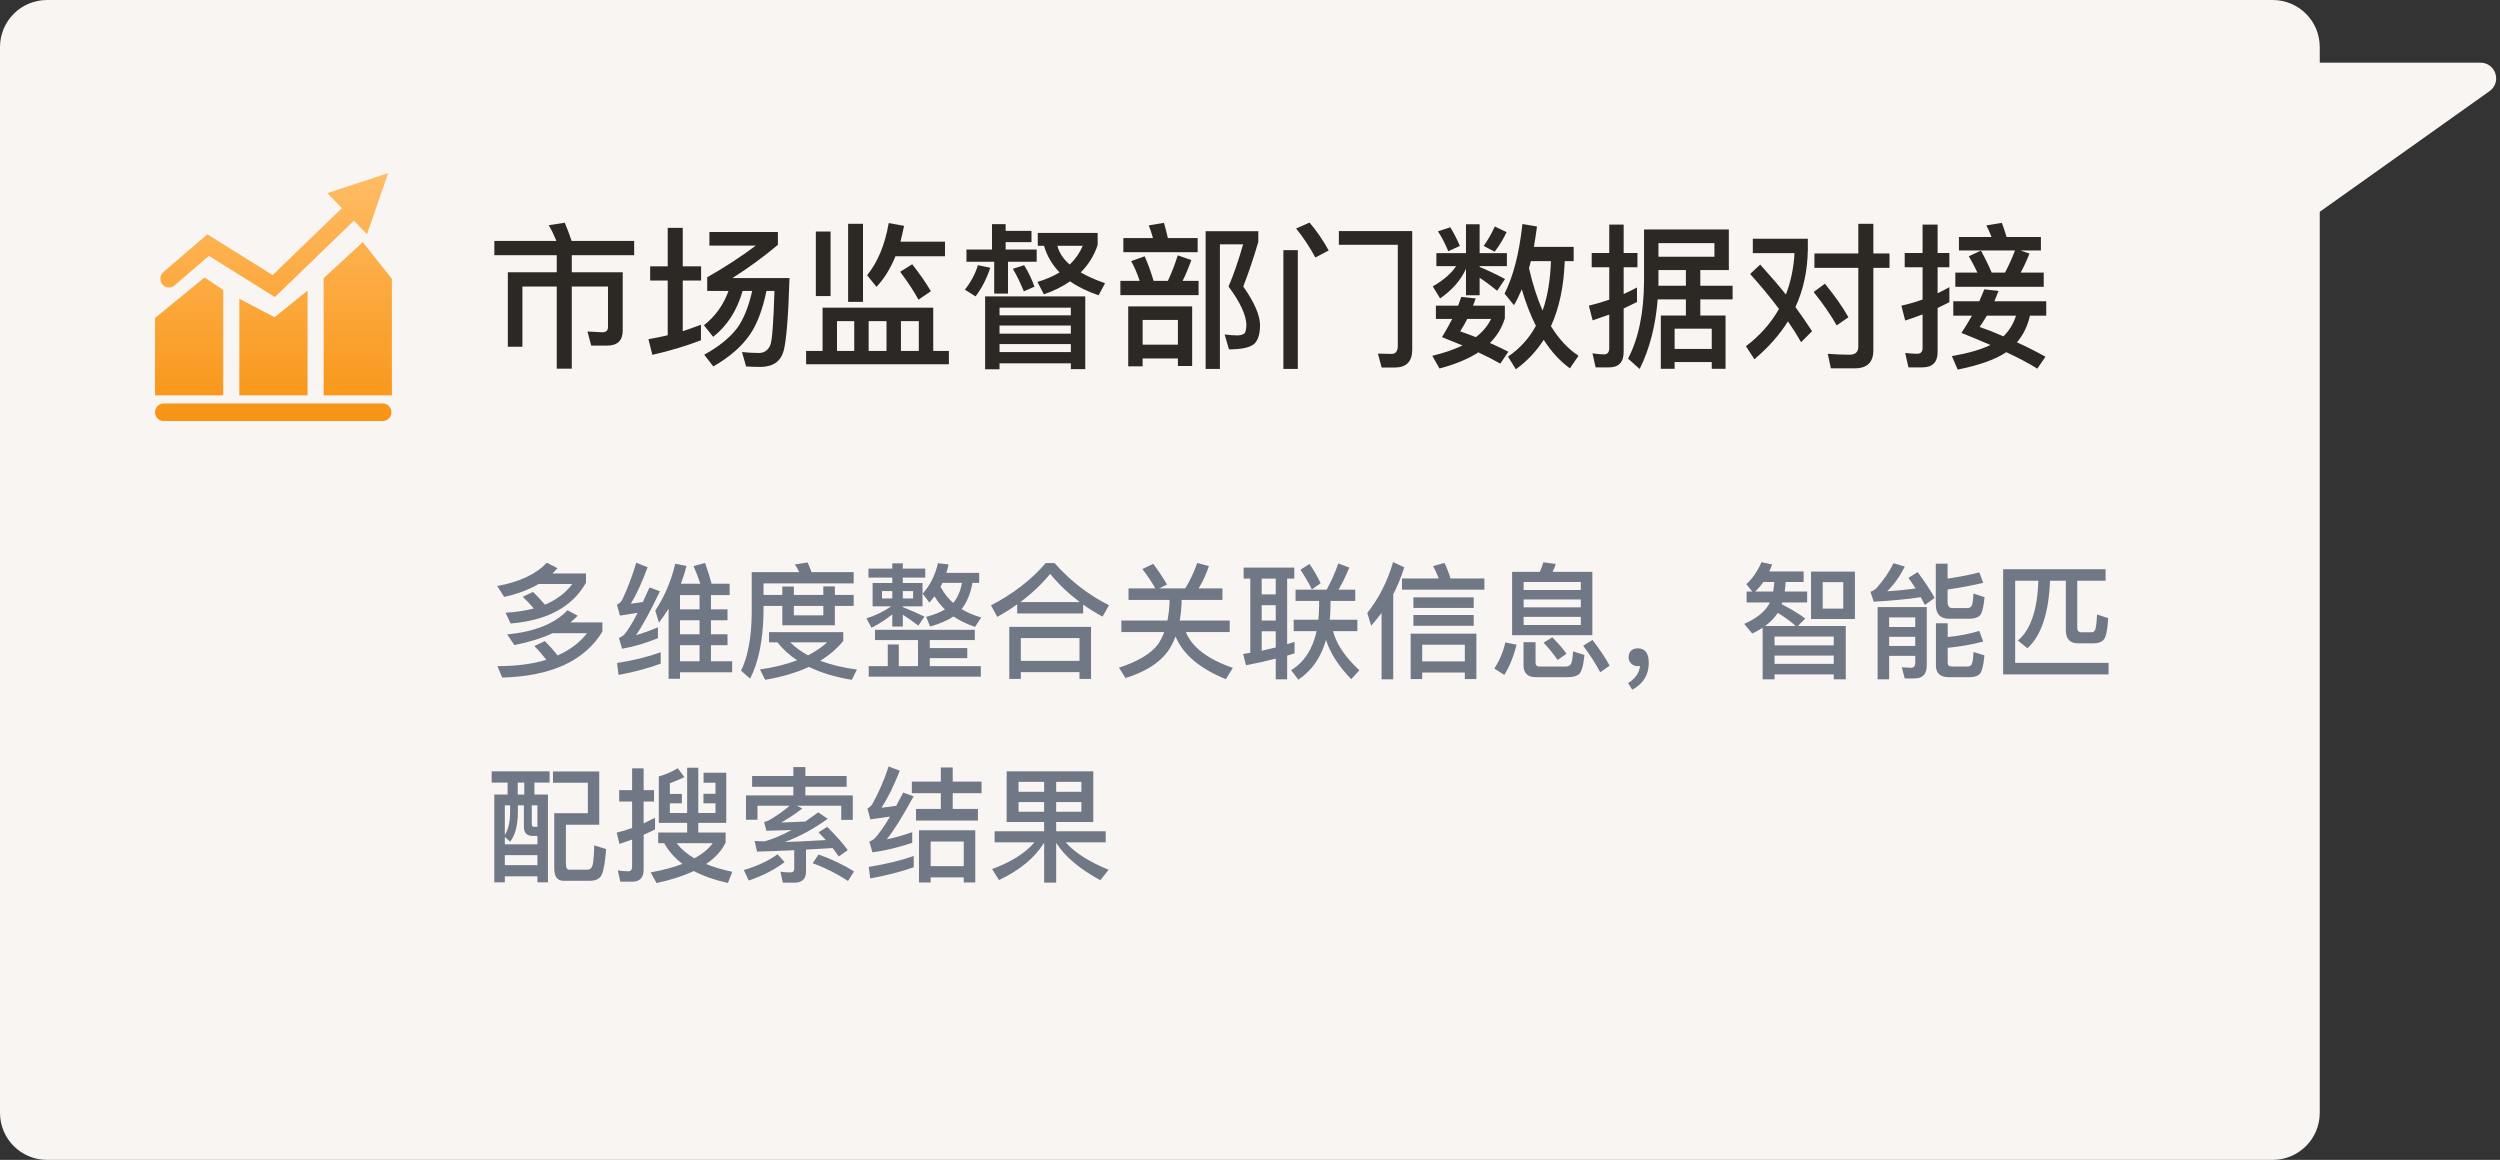 <svg width="319" height="148" viewBox="0 0 319 148" fill="none" xmlns="http://www.w3.org/2000/svg">
<rect x="0" y="0" width="319" height="148" fill="#333333" stroke="none"/>
<path fill-rule="evenodd" clip-rule="evenodd" d="M6 0C2.686 0 0 2.686 0 6V142C0 145.314 2.686 148 6 148H290C293.314 148 296 145.314 296 142V27.026L317.666 11.63C319.254 10.502 318.456 8 316.508 8H296V6C296 2.686 293.314 0 290 0H6Z" fill="#F9F5F3"/>
<path d="M63.08 30.74H71C70.667 29.94 70.34 29.273 70.02 28.74L72.06 28.42C72.38 29.167 72.673 29.94 72.94 30.74H80.92V32.56H72.96V34.74H79.46V42.16C79.46 43.453 78.793 44.1 77.46 44.1H75.44L74.96 42.3L76.86 42.4C77.34 42.4 77.58 42.173 77.58 41.72V36.56H72.96V47.04H71.04V36.56H66.66V44.24H64.8V34.74H71.04V32.56H63.08V30.74ZM90.24 37.12V35.38C92.493 34.1 94.56 32.753 96.44 31.34H90.52V29.6H99.26V31.24C97.473 32.747 95.54 34.16 93.46 35.48H100.74C100.593 40.32 100.347 43.407 100 44.74C99.64 46.087 98.68 46.78 97.12 46.82C96.467 46.82 95.827 46.8 95.2 46.76L94.68 44.92C95.427 45 96.153 45.04 96.86 45.04C97.527 45.027 98 44.7 98.28 44.06C98.52 43.527 98.7 41.213 98.82 37.12H97.8C97.32 39.467 96.62 41.32 95.7 42.68C94.66 44.2 93.1 45.56 91.02 46.76L89.86 45.26C91.727 44.233 93.133 43.093 94.08 41.84C94.893 40.707 95.527 39.133 95.98 37.12H94.76C94.04 39.627 92.787 41.58 91 42.98L89.82 41.5C91.273 40.367 92.32 38.907 92.96 37.12H90.24ZM82.96 33.98H85.2V29.08H87.12V33.98H89.46V35.8H87.12V42.26C87.653 42.087 88.427 41.813 89.44 41.44V43.42C87.533 44.153 85.467 44.773 83.24 45.28L82.74 43.28C83.66 43.12 84.48 42.953 85.2 42.78V35.8H82.96V33.98ZM114.26 32.7C113.62 34.273 112.813 35.573 111.84 36.6L110.64 35.12C112 33.453 112.92 31.233 113.4 28.46L115.36 28.82C115.253 29.353 115.1 30.027 114.9 30.84H120.58V32.7H114.26ZM116.4 33.72C117.4 35 118.193 36.147 118.78 37.16L117.2 38.24C116.627 37.187 115.847 36 114.86 34.68L116.4 33.72ZM108.22 28.56H110.12V38.52H108.22V28.56ZM104.1 29.54H105.98V37.78H104.1V29.54ZM119.08 39.26V44.78H121.08V46.48H102.86V44.78H104.96V39.26H119.08ZM106.8 44.78H109V40.98H106.8V44.78ZM110.84 44.78H113.12V40.98H110.84V44.78ZM114.96 44.78H117.24V40.98H114.96V44.78ZM126.58 28.6H128.32V29.46H131.62V30.9H128.32V31.84H132.28V33.4H128.62V37.46H126.86V33.4H123.32V31.84H126.58V28.6ZM138.48 37.82V47.1H136.64V46.36H127.54V47.12H125.7V37.82H138.48ZM127.54 44.92H136.64V43.9H127.54V44.92ZM127.54 42.58H136.64V41.54H127.54V42.58ZM127.54 40.24H136.64V39.26H127.54V40.24ZM130.68 33.84C131.2 34.667 131.64 35.58 132 36.58L130.64 37.18C130.187 36.06 129.72 35.1 129.24 34.3L130.68 33.84ZM132.42 31.36V29.72H140.06V31.26C139.62 32.593 138.9 33.76 137.9 34.76C138.753 35.253 139.787 35.713 141 36.14L140.18 37.68C138.74 37.187 137.527 36.593 136.54 35.9C135.553 36.58 134.44 37.133 133.2 37.56L132.38 35.98C133.487 35.633 134.427 35.227 135.2 34.76C134.24 33.76 133.58 32.627 133.22 31.36H132.42ZM136.5 33.76C137.247 33.027 137.8 32.227 138.16 31.36H134.92C135.147 32.253 135.673 33.053 136.5 33.76ZM126.36 34.16C125.893 35.573 125.267 36.793 124.48 37.82L123.12 36.96C123.893 35.987 124.447 34.947 124.78 33.84L126.36 34.16ZM153.84 29.5H160.56V30.86C159.96 32.913 159.32 34.813 158.64 36.56C160.053 38.573 160.767 40.207 160.78 41.46C160.78 42.607 160.533 43.413 160.04 43.88C159.493 44.347 158.42 44.58 156.82 44.58L156.26 42.68C156.94 42.76 157.513 42.8 157.98 42.8C158.433 42.76 158.72 42.653 158.84 42.48C158.947 42.333 159.013 41.993 159.04 41.46C159.013 40.207 158.253 38.573 156.76 36.56C157.4 35.08 158.02 33.287 158.62 31.18H155.66V47.08H153.84V29.5ZM143.34 30.38H147.12C146.96 29.793 146.78 29.253 146.58 28.76L148.52 28.44C148.68 28.96 148.847 29.607 149.02 30.38H152.82V32.18H143.34V30.38ZM142.96 35.84H145.42C145.127 34.933 144.767 34.093 144.34 33.32L146.06 32.7C146.46 33.593 146.84 34.64 147.2 35.84H149.02C149.513 34.787 149.933 33.7 150.28 32.58L152.02 33.18C151.633 34.247 151.26 35.133 150.9 35.84H152.94V37.66H142.96V35.84ZM152.12 39.1V46.7H150.3V45.74H145.8V46.74H143.96V39.1H152.12ZM145.8 43.98H150.3V40.82H145.8V43.98ZM176.3 46.9L175.82 45.12L177.56 45.16C178.093 45.16 178.36 44.807 178.36 44.1V31.24H170.84V29.48H180.2V44.62C180.2 46.14 179.447 46.9 177.94 46.9H176.3ZM163.76 31.92H165.6V47.08H163.76V31.92ZM167.1 28.4C168.02 29.48 168.833 30.667 169.54 31.96L167.84 32.86C167.107 31.5 166.287 30.267 165.38 29.16L167.1 28.4ZM195.34 33.32L195.1 34.22C195.567 36.273 196.147 38.073 196.84 39.62C197.467 37.847 197.82 35.747 197.9 33.32H195.34ZM195.98 41.58C195.287 40.207 194.687 38.653 194.18 36.92C193.82 37.76 193.487 38.433 193.18 38.94L191.98 37.46C193.1 35.26 193.86 32.3 194.26 28.58L196.12 28.9C195.973 30.007 195.84 30.873 195.72 31.5H200.8V33.32H199.66C199.54 36.573 198.953 39.34 197.9 41.62C198.913 43.26 200.087 44.52 201.42 45.4L200.32 47C199.053 46.08 197.94 44.867 196.98 43.36C196.007 44.867 194.82 46.12 193.42 47.12L192.42 45.5C193.913 44.5 195.1 43.193 195.98 41.58ZM186.46 37.88L188.3 38.08L187.96 39H192.02V40.6C191.66 41.8 191.027 42.853 190.12 43.76C191.093 44.2 191.873 44.573 192.46 44.88L191.44 46.4C190.68 45.96 189.747 45.48 188.64 44.96C187.347 45.8 185.693 46.487 183.68 47.02L182.76 45.4C184.253 45.04 185.54 44.6 186.62 44.08C185.993 43.813 185.12 43.46 184 43.02C184.507 42.18 184.94 41.407 185.3 40.7H183.22V39H186.06L186.46 37.88ZM188.32 43.02C189.187 42.353 189.833 41.58 190.26 40.7H187.22C186.953 41.233 186.653 41.76 186.32 42.28C187.08 42.547 187.747 42.793 188.32 43.02ZM185.06 29C185.487 29.693 185.893 30.487 186.28 31.38L184.8 32.06C184.387 31.06 183.947 30.213 183.48 29.52L185.06 29ZM192.24 29.62C191.827 30.5 191.32 31.333 190.72 32.12L189.32 31.38C189.867 30.607 190.34 29.78 190.74 28.9L192.24 29.62ZM183.28 32.3H187.06V28.62H188.8V32.3H192.28V33.96H188.8V34.06C189.8 34.473 190.88 34.987 192.04 35.6L191.04 37.1C190.093 36.34 189.347 35.787 188.8 35.44V37.68H187.06V34.3C186.407 35.74 185.307 37 183.76 38.08L182.82 36.54C184.193 35.753 185.187 34.893 185.8 33.96H183.28V32.3ZM203.6 46.88L203.2 45.08C203.787 45.173 204.273 45.22 204.66 45.22C205.113 45.22 205.34 44.953 205.34 44.42V40.14C204.86 40.313 204.153 40.56 203.22 40.88L202.74 39C203.54 38.813 204.407 38.56 205.34 38.24V34.1H203.1V32.28H205.34V28.66H207.18V32.28H208.94V34.1H207.18V37.52C207.847 37.213 208.413 36.933 208.88 36.68V38.54L207.18 39.36V44.9C207.18 46.22 206.553 46.88 205.3 46.88H203.6ZM211.52 38.2C211.253 41.573 210.487 44.533 209.22 47.08L207.74 45.76C209.087 43.173 209.767 39.853 209.78 35.8V29.28H220.6V34.46H216.96V36.46H221.08V38.2H216.96V40.26H220.18V47.06H218.42V46.2H213.68V47.06H211.92V40.26H215.12V38.2H211.52ZM215.12 34.46H211.62V36.12L211.6 36.46H215.12V34.46ZM213.68 44.52H218.42V41.94H213.68V44.52ZM218.76 31.02H211.62V32.76H218.76V31.02ZM231.52 32.34H237.12V28.56H239.04V32.34H241.1V34.18H239.04V44.7C239.04 46.233 238.247 47 236.66 47H233.62L233.22 45.14C234.18 45.22 235.107 45.26 236 45.26C236.747 45.26 237.12 44.913 237.12 44.22V34.18H231.52V32.34ZM224.6 33.76C225.907 35.2 227 36.473 227.88 37.58C228.507 35.953 228.873 34.193 228.98 32.3H223.66V30.46H230.68V31.86C230.64 34.54 230.113 36.98 229.1 39.18C229.833 40.193 230.54 41.22 231.22 42.26L229.82 43.66C229.34 42.82 228.78 41.933 228.14 41C227.087 42.707 225.66 44.32 223.86 45.84L222.78 44.18C224.553 42.833 225.96 41.247 227 39.42C225.933 37.993 224.707 36.507 223.32 34.96L224.6 33.76ZM232.86 36.2C234.14 37.773 235.14 39.2 235.86 40.48L234.36 41.52C233.627 40.213 232.647 38.793 231.42 37.26L232.86 36.2ZM252.76 31.98C253.227 32.793 253.687 33.727 254.14 34.78H255.84C256.293 33.927 256.72 32.987 257.12 31.96H249.96V30.24H254.12C253.907 29.693 253.687 29.2 253.46 28.76L255.44 28.44C255.64 28.973 255.84 29.573 256.04 30.24H260.42V31.96H257.82L258.96 32.36C258.613 33.24 258.24 34.047 257.84 34.78H260.78V36.6H249.5V34.78H252.32C251.92 33.94 251.553 33.247 251.22 32.7L252.76 31.98ZM243.52 46.88L243.1 45.04C243.673 45.107 244.18 45.14 244.62 45.14C245.087 45.14 245.32 44.9 245.32 44.42V40.12C244.6 40.4 243.86 40.66 243.1 40.9L242.62 39C243.54 38.8 244.44 38.54 245.32 38.22V34.1H243.04V32.28H245.32V28.66H247.24V32.28H248.74V34.1H247.24V37.42C247.747 37.18 248.247 36.92 248.74 36.64V38.56C248.407 38.733 247.907 38.98 247.24 39.3V44.9C247.24 46.22 246.587 46.88 245.28 46.88H243.52ZM255.02 37.12C254.847 37.573 254.667 38.013 254.48 38.44H261.1V40.28H259.02C258.727 41.6 258.173 42.733 257.36 43.68C258.573 44.227 259.787 44.84 261 45.52L259.96 47.04C258.88 46.36 257.56 45.66 256 44.94C254.64 45.86 252.573 46.6 249.8 47.16L249.06 45.44C251.18 45.067 252.82 44.593 253.98 44.02C252.5 43.38 251.267 42.867 250.28 42.48C250.707 41.84 251.153 41.107 251.62 40.28H249.24V38.44H252.56C252.853 37.773 253.067 37.267 253.2 36.92L255.02 37.12ZM253.52 40.28C253.293 40.68 252.987 41.16 252.6 41.72C253.573 42.053 254.587 42.453 255.64 42.92C256.387 42.187 256.92 41.307 257.24 40.28H253.52Z" fill="#2C2924"/>
<path d="M71.136 72.504C70.837 72.824 70.624 73.048 70.496 73.176H74.768V74.36C73.029 77.443 69.824 79.176 65.152 79.56L64.512 78.184C65.877 78.099 67.077 77.917 68.112 77.64C67.696 77.139 67.227 76.643 66.704 76.152L68.016 75.528C68.571 76.072 69.077 76.616 69.536 77.16C71.019 76.531 72.181 75.651 73.024 74.52H68.72C67.483 75.245 66.021 75.795 64.336 76.168L63.44 74.776C66.277 74.264 68.389 73.272 69.776 71.8L71.136 72.504ZM69.52 81.8C70.117 82.397 70.661 83.011 71.152 83.64C72.741 82.925 73.995 81.976 74.912 80.792H70.528C69.12 81.443 67.488 81.949 65.632 82.312L64.72 80.952C68.229 80.611 70.795 79.581 72.416 77.864L73.712 78.568C73.435 78.856 73.125 79.139 72.784 79.416H76.864V80.6C74.571 84.344 70.309 86.296 64.08 86.456L63.472 85C65.893 85 67.973 84.728 69.712 84.184C69.179 83.501 68.667 82.92 68.176 82.44L69.52 81.8ZM84.304 84.68C82.736 85.267 80.944 85.747 78.928 86.12L78.736 84.6C80.837 84.269 82.693 83.811 84.304 83.224V84.68ZM82.64 72.376C81.915 74.328 81.2 75.88 80.496 77.032C81.179 76.947 81.691 76.872 82.032 76.808L82.88 74.952L84.208 75.448C82.96 78.061 81.941 79.928 81.152 81.048C82.048 80.792 82.981 80.456 83.952 80.04V81.432C82.363 82.083 80.837 82.531 79.376 82.776L78.976 81.4C79.243 81.293 79.472 81.149 79.664 80.968C80.155 80.371 80.72 79.448 81.36 78.2L79.104 78.552L78.72 77.16C78.944 77.064 79.157 76.877 79.36 76.6C80.053 75.16 80.661 73.56 81.184 71.8L82.64 72.376ZM86.768 79.144V80.936H89.264V79.144H86.768ZM86.768 82.328V84.376H89.264V82.328H86.768ZM86.768 85.784V86.616H85.312V77.672C84.885 78.355 84.475 78.947 84.08 79.448L83.616 77.912C84.811 76.088 85.659 74.093 86.16 71.928L87.6 72.216C87.408 72.984 87.168 73.741 86.88 74.488H89.36C89.104 73.699 88.816 72.947 88.496 72.232L89.968 71.832C90.352 72.909 90.629 73.795 90.8 74.488H93.104V75.928H90.72V77.752H92.832V79.144H90.72V80.936H92.832V82.328H90.72V84.376H93.424V85.784H86.768ZM89.264 75.928H86.768V77.752H89.264V75.928ZM98.128 80.664H107.6V81.784C106.8 82.765 105.819 83.608 104.656 84.312C106.053 84.835 107.616 85.208 109.344 85.432L108.688 86.744C106.597 86.403 104.773 85.853 103.216 85.096C101.637 85.832 99.776 86.381 97.632 86.744L96.976 85.416C98.779 85.16 100.357 84.771 101.712 84.248C100.699 83.576 99.861 82.813 99.2 81.96H98.128V80.664ZM100.832 81.96C101.451 82.579 102.208 83.133 103.104 83.624C104.021 83.155 104.837 82.6 105.552 81.96H100.832ZM97.424 77.32V78.216C97.36 81.715 96.789 84.509 95.712 86.6L94.56 85.576C95.435 83.795 95.888 81.341 95.92 78.216V73H101.984C101.803 72.637 101.616 72.312 101.424 72.024L103.04 71.768C103.232 72.163 103.403 72.573 103.552 73H108.928V74.44H97.424V75.912H99.824V74.84H101.296V75.912H105.056V74.824H106.528V75.912H108.928V77.32H106.528V79.784H99.824V77.32H97.424ZM101.296 77.32V78.52H105.056V77.32H101.296ZM111.344 74.392H113.856V73.704H110.816V72.552H113.856V71.88H115.2V72.552H118.064V73.704H115.2V74.392H117.712V77.368H115.2V77.464C116.192 77.859 117.109 78.264 117.952 78.68L117.184 79.832C116.459 79.277 115.797 78.813 115.2 78.44V79.944H113.856V78.392C113.045 79.053 112.16 79.624 111.2 80.104L110.56 78.904C111.616 78.584 112.672 78.072 113.728 77.368H111.344V74.392ZM116.512 76.36V75.416H115.2V76.36H116.512ZM113.856 76.36V75.416H112.544V76.36H113.856ZM120.256 74.376C120.149 74.568 120.069 74.733 120.016 74.872C120.432 75.661 120.971 76.349 121.632 76.936C122.187 76.264 122.56 75.411 122.752 74.376H120.256ZM120.576 77.768C120.032 77.245 119.589 76.685 119.248 76.088C119.013 76.387 118.795 76.653 118.592 76.888L117.728 75.752C118.677 74.707 119.328 73.411 119.68 71.864L121.04 72.024C120.965 72.376 120.869 72.733 120.752 73.096H124.944V74.376H124.08C123.845 75.731 123.387 76.845 122.704 77.72C123.419 78.157 124.251 78.515 125.2 78.792L124.416 79.992C123.36 79.629 122.443 79.187 121.664 78.664C120.939 79.155 119.947 79.581 118.688 79.944L118.176 78.712C119.168 78.445 119.968 78.131 120.576 77.768ZM117.136 81.672H111.648V80.36H124.384V81.672H118.64V82.696H123.424V83.976H118.64V85H125.152V86.344H110.848V85H113.28V82.232H114.688V85H117.136V81.672ZM134.56 71.848C136.587 74.131 138.901 75.923 141.504 77.224L140.688 78.68C139.781 78.189 138.955 77.677 138.208 77.144V78.28H129.792V77.112C129.024 77.667 128.176 78.2 127.248 78.712L126.448 77.24C129.243 75.8 131.573 74.003 133.44 71.848H134.56ZM137.776 76.824C136.357 75.757 135.099 74.557 134 73.224C132.923 74.547 131.653 75.747 130.192 76.824H137.776ZM139.216 79.992V86.632H137.744V85.768H130.256V86.632H128.784V79.992H139.216ZM130.256 84.328H137.744V81.416H130.256V84.328ZM147.152 71.944C147.781 72.776 148.368 73.656 148.912 74.584L147.92 75.08H151.232C151.808 74.173 152.32 73.091 152.768 71.832L154.256 72.232C153.925 73.235 153.488 74.184 152.944 75.08H155.984V76.552H150.768V77.048C150.736 77.763 150.661 78.472 150.544 79.176H156.912V80.648H151.312C152.091 82.579 154.091 84.104 157.312 85.224L156.416 86.664C153.067 85.299 150.928 83.48 150 81.208C149.712 81.976 149.36 82.643 148.944 83.208C147.856 84.648 146.08 85.752 143.616 86.52L142.784 85.192C145.237 84.392 146.907 83.384 147.792 82.168C148.091 81.709 148.347 81.203 148.56 80.648H143.088V79.176H148.976C149.115 78.429 149.2 77.72 149.232 77.048V76.552H144V75.08H147.424C146.923 74.195 146.368 73.373 145.76 72.616L147.152 71.944ZM165.312 75.24H169.28C169.856 74.205 170.352 73.091 170.768 71.896L172.176 72.424C171.728 73.501 171.269 74.44 170.8 75.24H172.928V76.68H169.776V76.968C169.776 77.704 169.744 78.408 169.68 79.08H173.2V80.536H170.096C170.512 82.168 171.632 83.832 173.456 85.528L172.416 86.664C170.784 84.968 169.712 83.299 169.2 81.656C168.549 83.907 167.371 85.597 165.664 86.728L164.752 85.512C166.405 84.499 167.488 82.84 168 80.536H165.072V79.08H168.224C168.277 78.504 168.309 77.912 168.32 77.304V76.68H165.312V75.24ZM167.104 71.96C167.733 72.92 168.203 73.741 168.512 74.424L167.392 75.208C167.072 74.536 166.587 73.699 165.936 72.696L167.104 71.96ZM158.688 72.424H165.152V73.832H164.24V82.2L165.184 81.896V83.368L164.24 83.656V86.68H162.784V84.04C161.728 84.317 160.464 84.6 158.992 84.888L158.624 83.448L159.536 83.304V73.832H158.688V72.424ZM160.992 83.032C161.536 82.915 162.133 82.776 162.784 82.616V80.552H160.992V83.032ZM160.992 79.176H162.784V77.224H160.992V79.176ZM160.992 75.848H162.784V73.832H160.992V75.848ZM176.288 78.216C175.808 78.845 175.365 79.389 174.96 79.848L174.464 78.216C175.936 76.36 177.035 74.195 177.76 71.72L179.184 72.392C178.8 73.619 178.331 74.765 177.776 75.832V86.68H176.288V78.216ZM178.896 73.816H183.584C183.381 73.272 183.141 72.744 182.864 72.232L184.32 71.832C184.661 72.557 184.917 73.219 185.088 73.816H189.408V75.24H178.896V73.816ZM180.352 76.216H188.048V77.576H180.352V76.216ZM180.352 78.472H188.048V79.848H180.352V78.472ZM188.384 80.856V86.648H186.912V85.816H181.472V86.648H180V80.856H188.384ZM181.472 84.392H186.912V82.264H181.472V84.392ZM192.944 72.968H196.48C196.661 72.584 196.811 72.179 196.928 71.752L198.512 71.96C198.427 72.269 198.293 72.605 198.112 72.968H203.184V81.048H192.944V72.968ZM201.712 79.752V78.712H194.416V79.752H201.712ZM194.416 77.496H201.712V76.488H194.416V77.496ZM194.416 75.288H201.712V74.264H194.416V75.288ZM193.52 82.264C193.136 83.768 192.613 85.053 191.952 86.12L190.672 85.304C191.333 84.301 191.803 83.192 192.08 81.976L193.52 82.264ZM195.984 86.408C194.928 86.408 194.4 85.901 194.4 84.888V81.944H195.936V84.552C195.936 84.883 196.096 85.048 196.416 85.048H199.76C200.069 85.048 200.277 84.968 200.384 84.808C200.565 84.616 200.677 84.051 200.72 83.112L202.176 83.576C202.048 84.92 201.813 85.741 201.472 86.04C201.141 86.285 200.667 86.408 200.048 86.408H195.984ZM198.08 81.32C198.901 82.163 199.504 82.861 199.888 83.416L198.752 84.216C198.293 83.523 197.696 82.787 196.96 82.008L198.08 81.32ZM203.2 81.656C204.107 82.829 204.837 83.923 205.392 84.936L204.192 85.784C203.659 84.771 202.933 83.64 202.016 82.392L203.2 81.656ZM208.976 82.728C209.915 82.728 210.384 83.347 210.384 84.584C210.384 86.109 209.68 87.251 208.272 88.008L207.744 87.16C208.672 86.584 209.179 85.853 209.264 84.968C209.157 84.989 209.061 85 208.976 85C208.656 85 208.379 84.893 208.144 84.68C207.92 84.456 207.808 84.189 207.808 83.88C207.808 83.517 207.915 83.235 208.128 83.032C208.341 82.829 208.624 82.728 208.976 82.728ZM225.008 74.264C224.677 74.733 224.325 75.139 223.952 75.48H226.256C226.32 75.075 226.368 74.669 226.4 74.264H225.008ZM225.84 76.872H222.864V75.48H223.584L222.832 74.536C223.589 73.864 224.235 72.931 224.768 71.736L226.128 72.024C226.053 72.237 225.931 72.536 225.76 72.92H230.144V74.264H227.856C227.813 74.797 227.771 75.203 227.728 75.48H230.592V76.872H227.408L227.344 77.096C228.496 77.683 229.499 78.291 230.352 78.92L229.408 79.88H235.52V86.68H233.984V86.056H226.432V86.68H224.912V80.104C224.389 80.424 223.947 80.669 223.584 80.84L222.56 79.608C224.213 78.872 225.296 77.981 225.808 76.936L225.84 76.872ZM226.432 84.712H233.984V83.656H226.432V84.712ZM226.432 82.344H233.984V81.224H226.432V82.344ZM229.136 79.88C228.507 79.315 227.744 78.755 226.848 78.2C226.464 78.797 225.925 79.357 225.232 79.88H229.136ZM231.088 72.936H236.688V78.984H231.088V72.936ZM235.2 77.656V74.28H232.576V77.656H235.2ZM241.056 81.256V82.424H244.384V81.256H241.056ZM244.384 80.008V78.776H241.056V80.008H244.384ZM241.056 83.688V86.68H239.584V77.464H245.856V84.904C245.856 86.013 245.339 86.568 244.304 86.568H243.04L242.672 85.144L243.808 85.208C244.192 85.208 244.384 85 244.384 84.584V83.688H241.056ZM248.688 78.952C247.568 78.952 247.008 78.339 247.008 77.112V71.928H248.512V73.832C250.251 73.565 251.6 73.299 252.56 73.032L253.056 74.376C251.691 74.696 250.176 74.979 248.512 75.224V76.792C248.512 77.325 248.709 77.592 249.104 77.592H251.008C251.264 77.592 251.445 77.512 251.552 77.352C251.691 77.139 251.776 76.6 251.808 75.736L253.232 76.2C253.104 77.523 252.891 78.317 252.592 78.584C252.293 78.829 251.861 78.952 251.296 78.952H248.688ZM248.528 84.6C248.528 84.899 248.715 85.048 249.088 85.048H251.008C251.253 85.048 251.435 84.973 251.552 84.824C251.691 84.621 251.781 84.077 251.824 83.192L253.216 83.624C253.088 84.968 252.875 85.773 252.576 86.04C252.299 86.285 251.872 86.408 251.296 86.408H248.672C247.573 86.408 247.024 85.912 247.024 84.92V79.528H248.528V81.288C249.979 81.139 251.323 80.877 252.56 80.504L253.056 81.864C251.712 82.227 250.203 82.493 248.528 82.664V84.6ZM244.688 73C245.605 74.227 246.331 75.325 246.864 76.296L245.616 77.192C245.435 76.829 245.259 76.499 245.088 76.2C243.424 76.456 241.424 76.648 239.088 76.776L238.672 75.512C238.939 75.416 239.168 75.288 239.36 75.128C240.352 74.029 241.099 72.941 241.6 71.864L243.056 72.296C242.395 73.587 241.643 74.637 240.8 75.448C241.771 75.395 242.981 75.277 244.432 75.096C244.197 74.723 243.893 74.269 243.52 73.736L244.688 73ZM257.136 74.104V84.584H269.056V86.056H255.6V72.632H268.672V74.104H265.056V80.104C265.056 80.488 265.243 80.68 265.616 80.68H266.88C267.083 80.68 267.232 80.584 267.328 80.392C267.445 80.179 267.531 79.517 267.584 78.408L269.008 78.872C268.912 80.419 268.709 81.347 268.4 81.656C268.133 81.944 267.717 82.088 267.152 82.088H265.152C264.117 82.088 263.6 81.528 263.6 80.408V74.104H261.584C261.424 78.243 260.464 81.112 258.704 82.712L257.472 81.736C259.093 80.403 259.968 77.859 260.096 74.104H257.136ZM77.344 108.344C77.216 110.029 77.024 111.128 76.768 111.64C76.523 112.141 76.005 112.392 75.216 112.392H71.904C71.115 112.392 70.72 111.853 70.72 110.776V103.768H75.008V99.88H70.56V98.44H76.464V105.24H72.208V110.168C72.208 110.669 72.325 110.936 72.56 110.968H74.96C75.312 110.968 75.536 110.749 75.632 110.312C75.728 109.875 75.792 109.059 75.824 107.864L77.344 108.344ZM62.736 98.424H70.128V99.864H68.192V101.384H69.92V112.584H68.576V111.816H64.416V112.584H63.072V101.384H64.768V99.864H62.736V98.424ZM64.416 110.392H68.576V109.112H64.416V110.392ZM65.088 102.76H64.416V106.536C64.853 105.864 65.077 104.899 65.088 103.64V102.76ZM64.416 106.792V107.736H68.576V106.664H67.968C67.221 106.664 66.848 106.275 66.848 105.496V102.76H66.08V103.64C66.069 105.336 65.739 106.589 65.088 107.4L64.416 106.792ZM66.064 101.384H66.896V99.864H66.064V101.384ZM68.576 105.512V102.76H67.856V105.192C67.856 105.405 67.989 105.512 68.256 105.512H68.576ZM85.472 102.504V103.736H87.68V97.96H89.104V103.736H91.296V102.504H89.76V101.288H91.296V99.88H89.776V98.6H92.672V105H89.104V106.232H92.592V107.512C92.08 108.568 91.248 109.48 90.096 110.248C91.131 110.664 92.245 110.995 93.44 111.24L92.88 112.664C91.216 112.301 89.765 111.795 88.528 111.144C87.216 111.763 85.632 112.275 83.776 112.68L83.024 111.32C84.635 111.021 85.989 110.659 87.088 110.232C86.085 109.475 85.307 108.595 84.752 107.592H83.984V106.232H87.68V105H84.064V99.064C84.896 98.851 85.701 98.504 86.48 98.024L87.328 99.16C86.72 99.459 86.101 99.72 85.472 99.944V101.304H87.008V102.504H85.472ZM86.336 107.592C86.923 108.339 87.68 108.984 88.608 109.528C89.632 108.963 90.411 108.317 90.944 107.592H86.336ZM79.152 112.504L78.832 111.064C79.376 111.139 79.819 111.176 80.16 111.176C80.491 111.176 80.656 110.973 80.656 110.568V107.128C79.813 107.427 79.275 107.613 79.04 107.688L78.688 106.248C79.264 106.109 79.92 105.912 80.656 105.656V102.28H79.008V100.824H80.656V98.04H82.128V100.824H83.456V102.28H82.128V105.064C82.587 104.851 83.072 104.611 83.584 104.344V105.832C83.168 106.045 82.683 106.275 82.128 106.52V110.936C82.128 111.981 81.643 112.504 80.672 112.504H79.152ZM95.968 99.016H101.232V97.88H102.768V99.016H108.032V100.392H102.768V101.496H108.816V104.616H107.344V102.808H101.68L102.384 103.16C101.435 103.885 100.533 104.483 99.68 104.952C100.768 104.92 101.792 104.877 102.752 104.824C103.317 104.44 103.867 104.051 104.4 103.656L105.616 104.472C103.952 105.699 102.128 106.691 100.144 107.448C101.392 107.405 103.136 107.32 105.376 107.192C104.971 106.744 104.661 106.413 104.448 106.2L105.552 105.512C106.683 106.632 107.557 107.619 108.176 108.472L107.024 109.288C106.715 108.829 106.453 108.472 106.24 108.216C105.184 108.269 104.053 108.333 102.848 108.408V111.208C102.848 112.157 102.347 112.632 101.344 112.632H99.888L99.584 111.224C100.021 111.288 100.443 111.32 100.848 111.32C101.179 111.32 101.344 111.165 101.344 110.856V108.488C99.435 108.573 97.851 108.632 96.592 108.664L96.288 107.304C96.736 107.336 97.168 107.352 97.584 107.352C98.672 107.043 99.808 106.563 100.992 105.912L97.792 106.008L97.504 104.888C97.717 104.845 97.952 104.755 98.208 104.616C99.083 104.115 99.936 103.512 100.768 102.808H96.656V104.6H95.184V101.496H101.232V100.392H95.968V99.016ZM104.448 109.032C106.101 109.619 107.611 110.339 108.976 111.192L108.208 112.408C106.736 111.448 105.232 110.696 103.696 110.152L104.448 109.032ZM100.112 110.008C98.864 110.957 97.339 111.741 95.536 112.36L94.912 111.016C96.651 110.504 98.085 109.832 99.216 109L100.112 110.008ZM116.592 110.664C114.917 111.251 113.067 111.725 111.04 112.088L110.848 110.616C113.045 110.264 114.96 109.8 116.592 109.224V110.664ZM114.816 98.344C114.037 100.307 113.259 101.88 112.48 103.064C113.088 103 113.712 102.92 114.352 102.824L115.248 101.128L116.576 101.608C115.189 104.157 114.048 105.987 113.152 107.096C114.24 106.872 115.323 106.568 116.4 106.184V107.544C114.629 108.141 112.939 108.547 111.328 108.76L110.928 107.4C111.195 107.293 111.424 107.149 111.616 106.968C112.16 106.392 112.811 105.469 113.568 104.2L111.056 104.552L110.688 103.16C110.901 103.064 111.109 102.877 111.312 102.6C112.133 101.117 112.827 99.517 113.392 97.8L114.816 98.344ZM116.352 99.736H120.048V97.928H121.568V99.736H125.248V101.208H121.568V103.224H124.784V104.696H116.88V103.224H120.048V101.208H116.352V99.736ZM124.448 105.944V112.6H122.976V111.96H118.752V112.6H117.264V105.944H124.448ZM118.752 110.52H122.976V107.384H118.752V110.52ZM128.448 98.424H139.504V104.888H134.768V106.072H141.088V107.48H135.984C137.104 108.771 138.928 109.939 141.456 110.984L140.4 112.312C137.744 110.872 135.867 109.283 134.768 107.544V112.616H133.232V107.528C132.037 109.459 130.117 111.048 127.472 112.296L126.592 110.888C129.013 110.003 130.816 108.867 132 107.48H126.912V106.072H133.232V104.888H128.448V98.424ZM137.984 103.576V102.344H134.768V103.576H137.984ZM133.232 103.576V102.344H129.968V103.576H133.232ZM129.968 101.032H133.232V99.768H129.968V101.032ZM134.768 99.768V101.032H137.984V99.768H134.768Z" fill="#717885"/>
<g clip-path="url(#clip0_1596_3891)">
<path fill-rule="evenodd" clip-rule="evenodd" d="M20.872 51.481H48.852H48.853C49.456 51.481 49.944 51.984 49.944 52.601C49.948 52.894 49.835 53.177 49.63 53.387C49.426 53.597 49.146 53.717 48.853 53.721H20.872C20.271 53.721 19.781 53.221 19.781 52.601C19.778 52.308 19.891 52.026 20.095 51.816C20.3 51.606 20.579 51.486 20.872 51.481ZM26.66 32.646L22.256 36.425C22.148 36.52 22.021 36.591 21.884 36.635C21.746 36.679 21.602 36.696 21.458 36.683C21.315 36.67 21.175 36.628 21.048 36.56C20.921 36.492 20.809 36.398 20.719 36.286C20.532 36.057 20.442 35.764 20.467 35.469C20.493 35.174 20.632 34.901 20.855 34.707L26.46 29.899L34.788 35.1L43.554 26.63C43.568 26.618 43.581 26.607 43.595 26.597C43.606 26.588 43.617 26.58 43.628 26.571L41.77 24.643L49.533 22.078L46.828 29.892L45.148 28.148C45.14 28.158 45.133 28.168 45.125 28.177C45.102 28.207 45.078 28.237 45.052 28.264L35.074 37.902L26.66 32.646ZM41.3 50.446V35.497H41.298L46.287 30.891L50.004 35.59V50.446H41.3ZM39.244 50.446H30.54V38.127L35.039 40.479L39.244 37.079V50.446ZM28.485 50.446H19.781V40.574L26.105 35.403L28.485 37.001V50.446Z" fill="url(#paint0_linear_1596_3891)"/>
</g>
<defs>
<linearGradient id="paint0_linear_1596_3891" x1="34.892" y1="22.078" x2="34.892" y2="53.721" gradientUnits="userSpaceOnUse">
<stop stop-color="#FFBC66"/>
<stop offset="1" stop-color="#F89413"/>
</linearGradient>
<clipPath id="clip0_1596_3891">
<rect width="32" height="32" fill="white" transform="translate(18 22)"/>
</clipPath>
</defs>
</svg>
